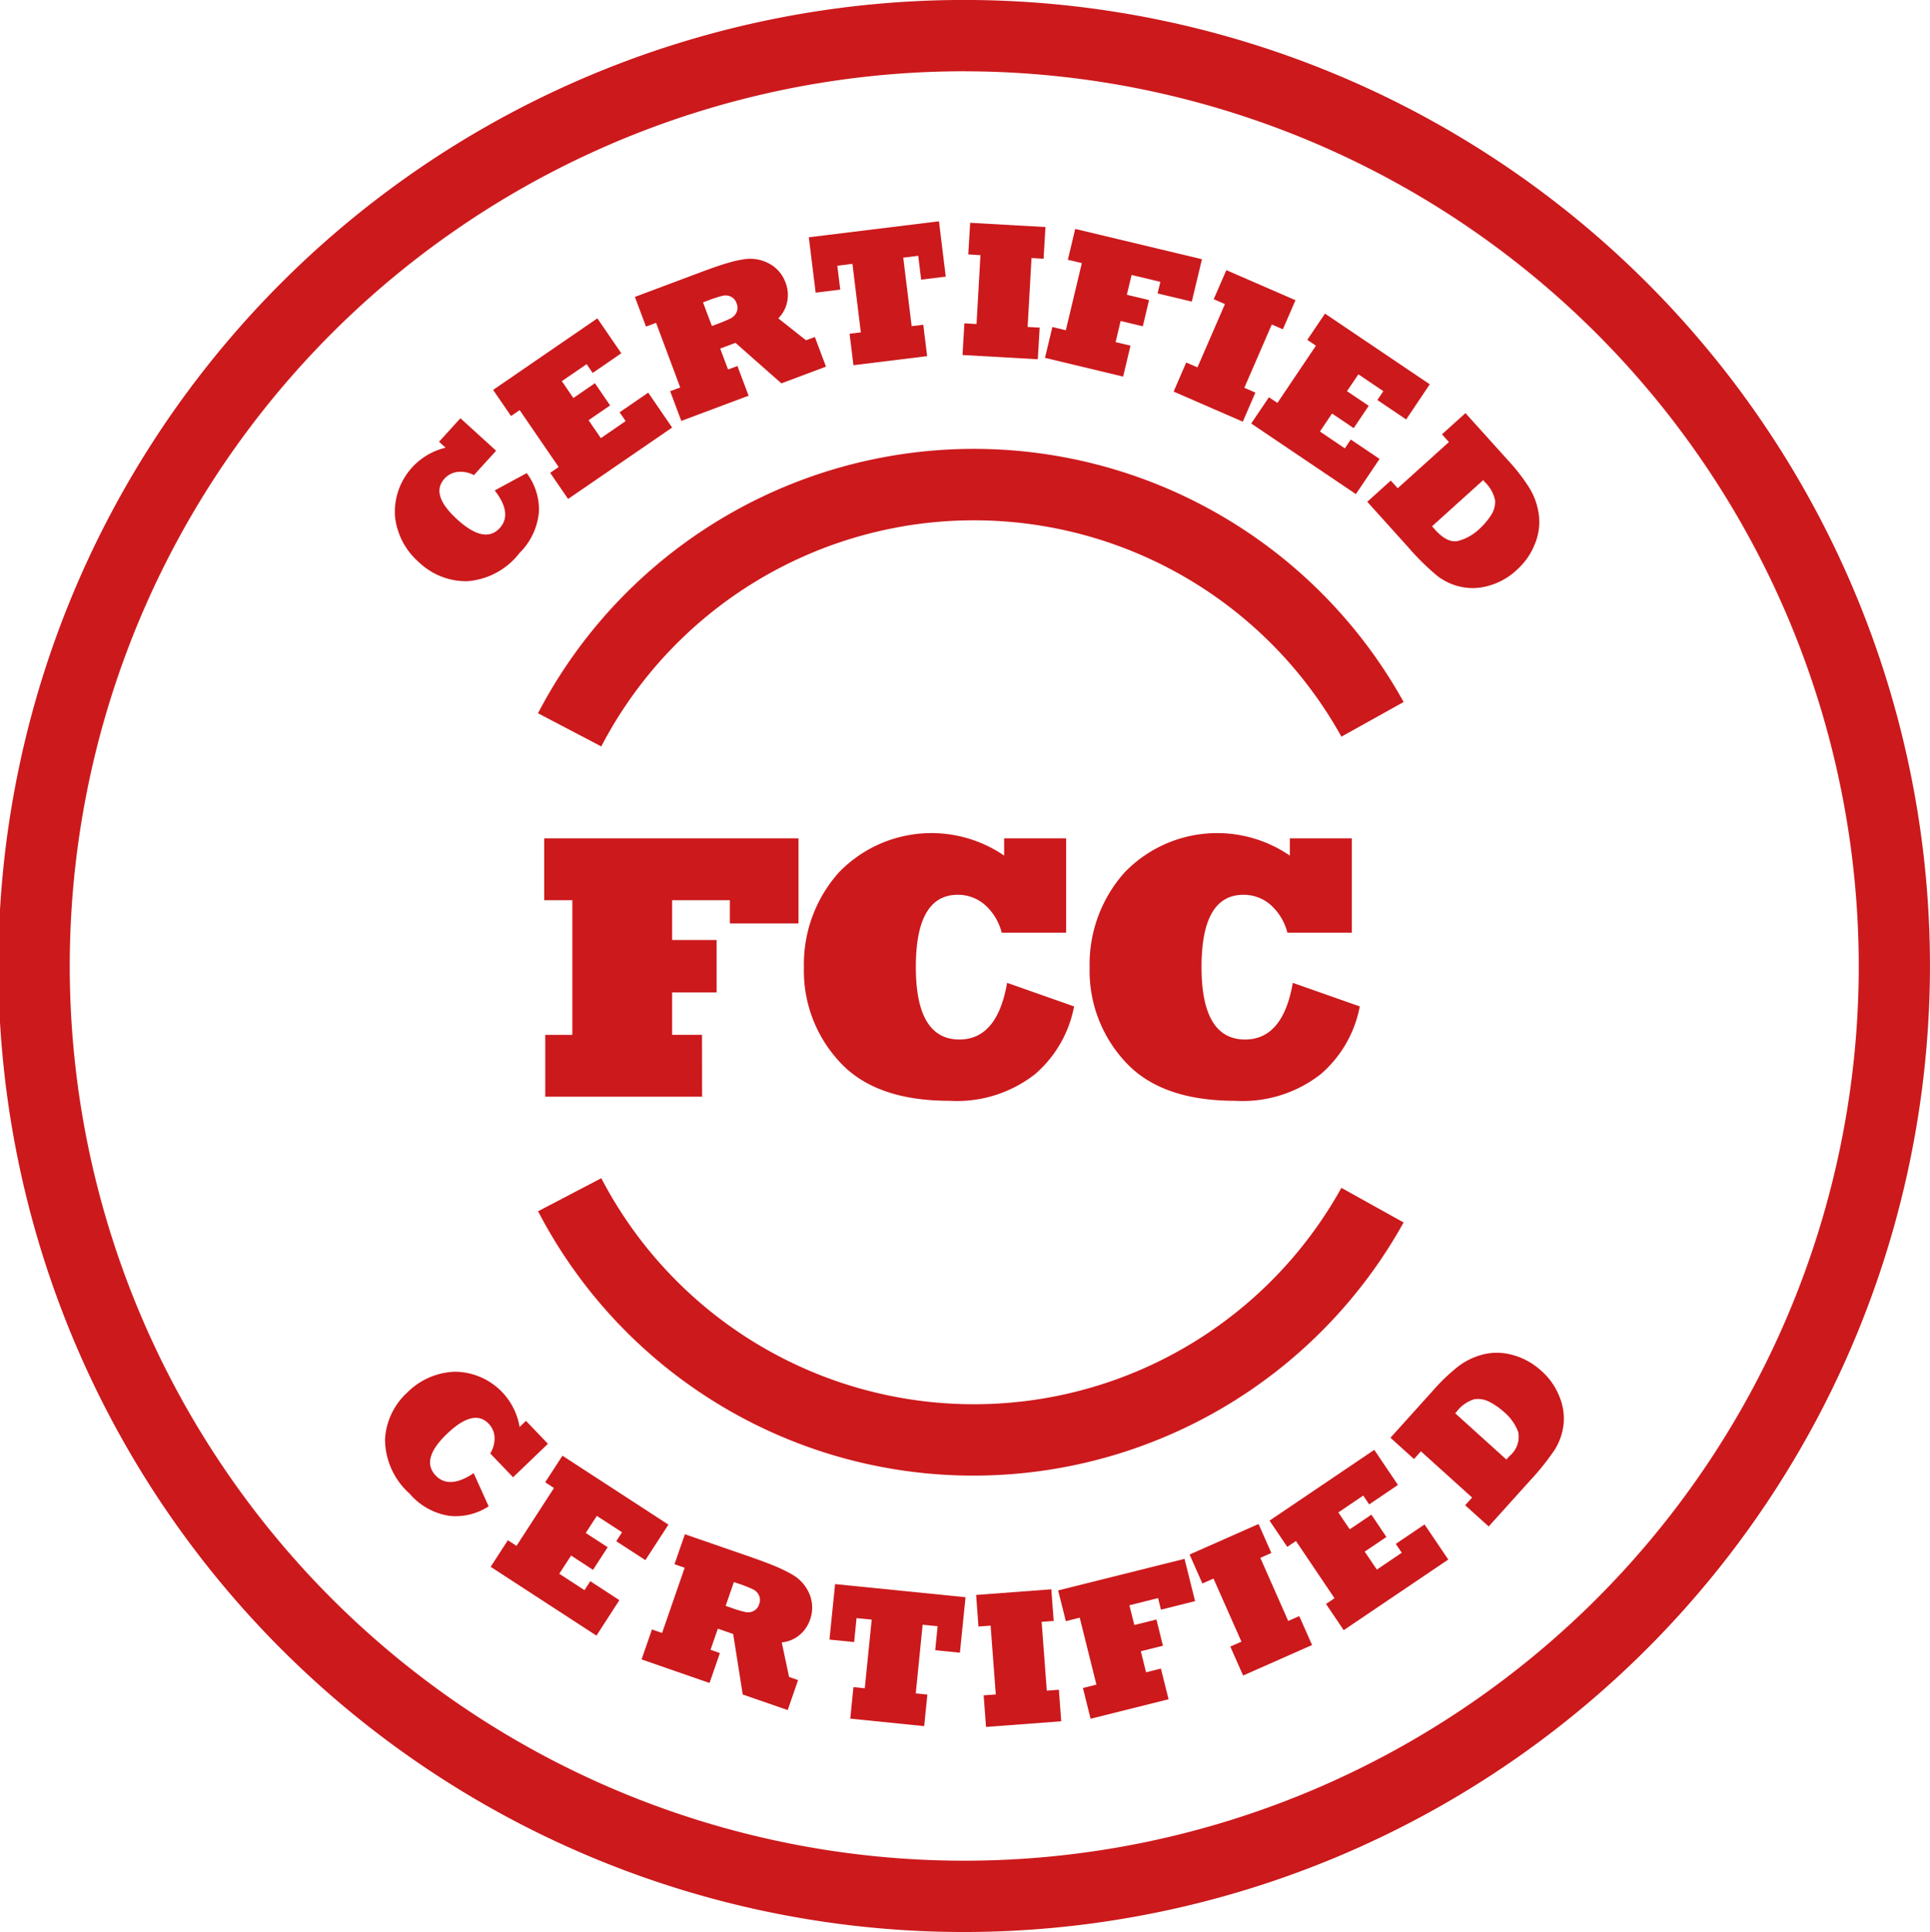 <svg xmlns="http://www.w3.org/2000/svg" width="103.007" height="103.092" viewBox="0 0 103.007 103.092">
  <g id="fcc" transform="translate(0)">
    <path id="Path_923" data-name="Path 923" d="M1337.707,914.41l-3.374-1.767a26.231,26.231,0,0,1,46.2-.6l-3.321,1.849a22.429,22.429,0,0,0-39.5.517Z" transform="translate(-1305.619 -874.584)" fill="#cc191c"/>
    <path id="Path_924" data-name="Path 924" d="M1357.6,959.452a26.178,26.178,0,0,1-23.263-14.105l3.374-1.764a22.428,22.428,0,0,0,39.5.514l3.321,1.847A26.263,26.263,0,0,1,1357.6,959.452Z" transform="translate(-1305.619 -880.715)" fill="#cc191c"/>
    <path id="Path_925" data-name="Path 925" d="M1352.6,973.9a51.546,51.546,0,1,1,51.5-51.548A51.583,51.583,0,0,1,1352.6,973.9Zm0-99.287a47.741,47.741,0,1,0,47.7,47.739A47.775,47.775,0,0,0,1352.6,874.615Z" transform="translate(-1301.095 -870.81)" fill="#cc191c"/>
    <g id="Group_953" data-name="Group 953" transform="translate(21.06 11.808)">
      <g id="Group_952" data-name="Group 952">
        <path id="Path_926" data-name="Path 926" d="M1330.818,900.495l1.708-.924a3.24,3.24,0,0,1,.653,2.04,3.5,3.5,0,0,1-1.034,2.218,3.879,3.879,0,0,1-2.8,1.51,3.649,3.649,0,0,1-2.567-1.008,3.756,3.756,0,0,1-1.283-2.463,3.525,3.525,0,0,1,2.7-3.653l-.348-.317,1.14-1.255,1.906,1.734-1.183,1.3a1.533,1.533,0,0,0-.876-.17,1.116,1.116,0,0,0-.7.364q-.77.853.691,2.179t2.262.452Q1331.782,901.735,1330.818,900.495Z" transform="translate(-1325.474 -886.134)" fill="#cc191c"/>
        <path id="Path_927" data-name="Path 927" d="M1341.115,896.3l-5.553,3.81-.956-1.394.452-.311-2.082-3.037-.459.317-.956-1.394,5.563-3.818,1.278,1.863-1.528,1.05-.322-.469-1.323.907.615.9,1.15-.791.811,1.186-1.15.789.656.956,1.323-.909-.321-.469,1.526-1.049Z" transform="translate(-1326.302 -885.294)" fill="#cc191c"/>
        <path id="Path_928" data-name="Path 928" d="M1346.388,894.1l-3.592,1.345-.594-1.584.537-.2-1.289-3.448-.537.2-.594-1.584,3.594-1.347c.324-.121.625-.227.9-.32s.522-.163.726-.218a5.471,5.471,0,0,1,.572-.118,2.124,2.124,0,0,1,1.367.22,1.868,1.868,0,0,1,.883,1.025,1.811,1.811,0,0,1,.083,1.031,1.724,1.724,0,0,1-.471.871l1.478,1.17.473-.177.594,1.583-2.38.893-2.451-2.162-.815.306.419,1.117.5-.187Zm-2.433-4.979.474,1.26.284-.107a6.158,6.158,0,0,0,.75-.317.661.661,0,0,0,.289-.327.582.582,0,0,0-.005-.46.591.591,0,0,0-.3-.352.648.648,0,0,0-.445-.05,7.017,7.017,0,0,0-.812.265Z" transform="translate(-1327.494 -884.794)" fill="#cc191c"/>
        <path id="Path_929" data-name="Path 929" d="M1357.38,891.673l-3.933.484-.207-1.679.6-.073-.447-3.657-.807.1.156,1.276-1.312.162-.365-2.955,6.946-.853.362,2.953-1.313.161-.155-1.273-.8.1.449,3.655.62-.075Z" transform="translate(-1328.957 -884.478)" fill="#cc191c"/>
        <path id="Path_930" data-name="Path 930" d="M1364.577,891.853l-4.017-.227.1-1.689.648.035.209-3.674-.649-.039.1-1.688,4.018.227-.1,1.691-.644-.037-.207,3.677.643.036Z" transform="translate(-1330.249 -884.491)" fill="#cc191c"/>
        <path id="Path_931" data-name="Path 931" d="M1369.827,892.83l-4.171-1,.393-1.646.719.173.854-3.583-.746-.178.393-1.646,6.764,1.617-.542,2.261-1.827-.435.149-.619-1.535-.367-.254,1.058,1.185.282-.333,1.4-1.184-.284-.268,1.127.795.189Z" transform="translate(-1330.943 -884.543)" fill="#cc191c"/>
        <path id="Path_932" data-name="Path 932" d="M1377.295,895.582l-3.691-1.606.671-1.552.6.26,1.467-3.377-.6-.26.675-1.551,3.69,1.605-.674,1.551-.592-.256-1.464,3.377.589.257Z" transform="translate(-1332.025 -884.889)" fill="#cc191c"/>
        <path id="Path_933" data-name="Path 933" d="M1383.982,899.811l-5.586-3.767.944-1.4.456.3,2.054-3.052-.461-.312.944-1.4,5.593,3.772-1.26,1.876-1.536-1.037.317-.472-1.33-.9-.608.9,1.158.781-.8,1.191-1.157-.779-.646.959,1.33.9.317-.472,1.536,1.035Z" transform="translate(-1332.677 -885.254)" fill="#cc191c"/>
        <path id="Path_934" data-name="Path 934" d="M1387.767,903.5l-2.2-2.441,1.254-1.133.371.41,2.732-2.465-.371-.412,1.254-1.132,2.264,2.511a10.094,10.094,0,0,1,1.159,1.5,3.664,3.664,0,0,1,.494,1.421,3.051,3.051,0,0,1-.218,1.563,3.555,3.555,0,0,1-.392.732,3.773,3.773,0,0,1-.585.656,3.566,3.566,0,0,1-1.5.834,2.991,2.991,0,0,1-1.512.042,3.133,3.133,0,0,1-1.237-.592A13.223,13.223,0,0,1,1387.767,903.5Zm3.989-3.6-2.733,2.466.173.194c.43.476.837.673,1.221.587a2.618,2.618,0,0,0,1.147-.653,3.625,3.625,0,0,0,.6-.708,1.311,1.311,0,0,0,.225-.8,1.865,1.865,0,0,0-.571-1Z" transform="translate(-1333.653 -886.092)" fill="#cc191c"/>
      </g>
    </g>
    <g id="Group_955" data-name="Group 955" transform="translate(20.546 72.184)">
      <g id="Group_954" data-name="Group 954">
        <path id="Path_935" data-name="Path 935" d="M1329.613,960.948l.8,1.771a3.229,3.229,0,0,1-2.079.51,3.472,3.472,0,0,1-2.138-1.186,3.9,3.9,0,0,1-1.313-2.905,3.65,3.65,0,0,1,1.185-2.491,3.764,3.764,0,0,1,2.543-1.111,3.528,3.528,0,0,1,3.454,2.948l.34-.327,1.173,1.225-1.861,1.785-1.219-1.271a1.522,1.522,0,0,0,.23-.862,1.115,1.115,0,0,0-.315-.725q-.79-.828-2.219.537t-.608,2.228Q1328.309,961.826,1329.613,960.948Z" transform="translate(-1324.879 -954.526)" fill="#cc191c"/>
        <path id="Path_936" data-name="Path 936" d="M1337.055,970.323l-5.647-3.671.92-1.418.461.3,2-3.087-.469-.306.92-1.418,5.657,3.678-1.23,1.894-1.554-1.008.309-.479-1.346-.873-.592.911,1.171.76-.783,1.208-1.169-.763-.632.971,1.347.876.309-.479,1.552,1.012Z" transform="translate(-1325.768 -955.232)" fill="#cc191c"/>
        <path id="Path_937" data-name="Path 937" d="M1344.36,973.513l-3.627-1.258.554-1.6.541.189,1.205-3.481-.543-.187.555-1.6,3.624,1.254c.327.114.626.225.9.332s.506.206.7.3.362.18.516.272a2.141,2.141,0,0,1,.913,1.042,1.888,1.888,0,0,1,.027,1.355,1.806,1.806,0,0,1-.594.847,1.717,1.717,0,0,1-.917.369l.392,1.844.48.167-.554,1.6-2.4-.831-.51-3.229-.818-.284-.391,1.127.5.175Zm1.3-5.387-.44,1.272.289.1a5.786,5.786,0,0,0,.778.232.648.648,0,0,0,.431-.063.592.592,0,0,0,.29-.358.6.6,0,0,0-.007-.464.662.662,0,0,0-.312-.325,6.664,6.664,0,0,0-.792-.312Z" transform="translate(-1327.037 -955.894)" fill="#cc191c"/>
        <path id="Path_938" data-name="Path 938" d="M1357.395,976.233l-3.944-.4.169-1.681.606.06.369-3.663-.809-.08-.128,1.278-1.317-.132.3-2.961,6.962.7-.3,2.96-1.318-.133.128-1.279-.8-.08-.366,3.665.62.061Z" transform="translate(-1328.617 -956.312)" fill="#cc191c"/>
        <path id="Path_939" data-name="Path 939" d="M1365.943,976.018l-4.013.3-.127-1.685.648-.048-.277-3.672-.648.048-.125-1.686,4.013-.3.127,1.688-.644.047.276,3.673.645-.05Z" transform="translate(-1329.85 -956.355)" fill="#cc191c"/>
        <path id="Path_940" data-name="Path 940" d="M1372.363,974.587l-4.162,1.04-.41-1.641.72-.18-.89-3.573-.742.187-.41-1.641,6.745-1.685.563,2.256-1.822.457-.153-.619-1.531.384.263,1.053,1.18-.294.348,1.4-1.18.294.278,1.124.793-.2Z" transform="translate(-1330.54 -956.1)" fill="#cc191c"/>
        <path id="Path_941" data-name="Path 941" d="M1381.126,971.4l-3.681,1.628-.683-1.545.594-.263-1.491-3.367-.593.264-.683-1.546,3.681-1.629.684,1.546-.589.261,1.488,3.367.589-.261Z" transform="translate(-1331.645 -955.807)" fill="#cc191c"/>
        <path id="Path_942" data-name="Path 942" d="M1389.069,966.214l-5.582,3.77-.943-1.4.453-.306-2.058-3.052-.464.312-.946-1.4,5.59-3.777,1.264,1.873-1.535,1.038-.317-.471-1.33.9.608.9,1.157-.781.8,1.191-1.158.781.649.959,1.33-.9-.32-.472,1.535-1.037Z" transform="translate(-1332.318 -955.183)" fill="#cc191c"/>
        <path id="Path_943" data-name="Path 943" d="M1394.442,961.194l-2.2,2.44-1.255-1.133.371-.41-2.732-2.467-.369.413L1387,958.9l2.263-2.51a10.024,10.024,0,0,1,1.37-1.309,3.682,3.682,0,0,1,1.361-.638,3.068,3.068,0,0,1,1.577.055,3.483,3.483,0,0,1,.767.317,3.843,3.843,0,0,1,.712.512,3.582,3.582,0,0,1,.982,1.413,3.014,3.014,0,0,1,.2,1.5,3.223,3.223,0,0,1-.461,1.292A13.453,13.453,0,0,1,1394.442,961.194Zm-3.987-3.6,2.732,2.468.173-.193a1.321,1.321,0,0,0,.459-1.276,2.617,2.617,0,0,0-.766-1.075,3.6,3.6,0,0,0-.766-.529,1.308,1.308,0,0,0-.823-.142,1.888,1.888,0,0,0-.939.67Z" transform="translate(-1333.335 -954.367)" fill="#cc191c"/>
      </g>
    </g>
    <g id="Group_957" data-name="Group 957" transform="translate(29.052 44.453)">
      <g id="Group_956" data-name="Group 956">
        <path id="Path_944" data-name="Path 944" d="M1343.144,936.378h-8.37v-3.3h1.445v-7.187h-1.5v-3.3h13.571v4.539h-3.665v-1.238h-3.081v2.122h2.376v2.8h-2.376v2.262h1.595Z" transform="translate(-1334.724 -922.311)" fill="#cc191c"/>
        <path id="Path_945" data-name="Path 945" d="M1361.606,930.258l3.575,1.258a6.311,6.311,0,0,1-2.089,3.618,6.768,6.768,0,0,1-4.557,1.418q-3.96,0-5.862-2.072a7.129,7.129,0,0,1-1.912-5.036,7.352,7.352,0,0,1,1.871-5.083,6.868,6.868,0,0,1,8.816-.893v-.921h3.307v5.034h-3.437a2.967,2.967,0,0,0-.9-1.487,2.182,2.182,0,0,0-1.445-.535q-2.239,0-2.238,3.856t2.319,3.867Q1361.081,933.282,1361.606,930.258Z" transform="translate(-1336.907 -922.267)" fill="#cc191c"/>
        <path id="Path_946" data-name="Path 946" d="M1379.256,930.258l3.575,1.258a6.311,6.311,0,0,1-2.089,3.618,6.77,6.77,0,0,1-4.557,1.418q-3.96,0-5.862-2.072a7.127,7.127,0,0,1-1.911-5.036,7.348,7.348,0,0,1,1.871-5.083,6.865,6.865,0,0,1,8.814-.893v-.921h3.308v5.034h-3.437a2.979,2.979,0,0,0-.9-1.487,2.186,2.186,0,0,0-1.446-.535q-2.239,0-2.238,3.856t2.319,3.867Q1378.731,933.282,1379.256,930.258Z" transform="translate(-1339.309 -922.267)" fill="#cc191c"/>
      </g>
    </g>
  </g>
</svg>
